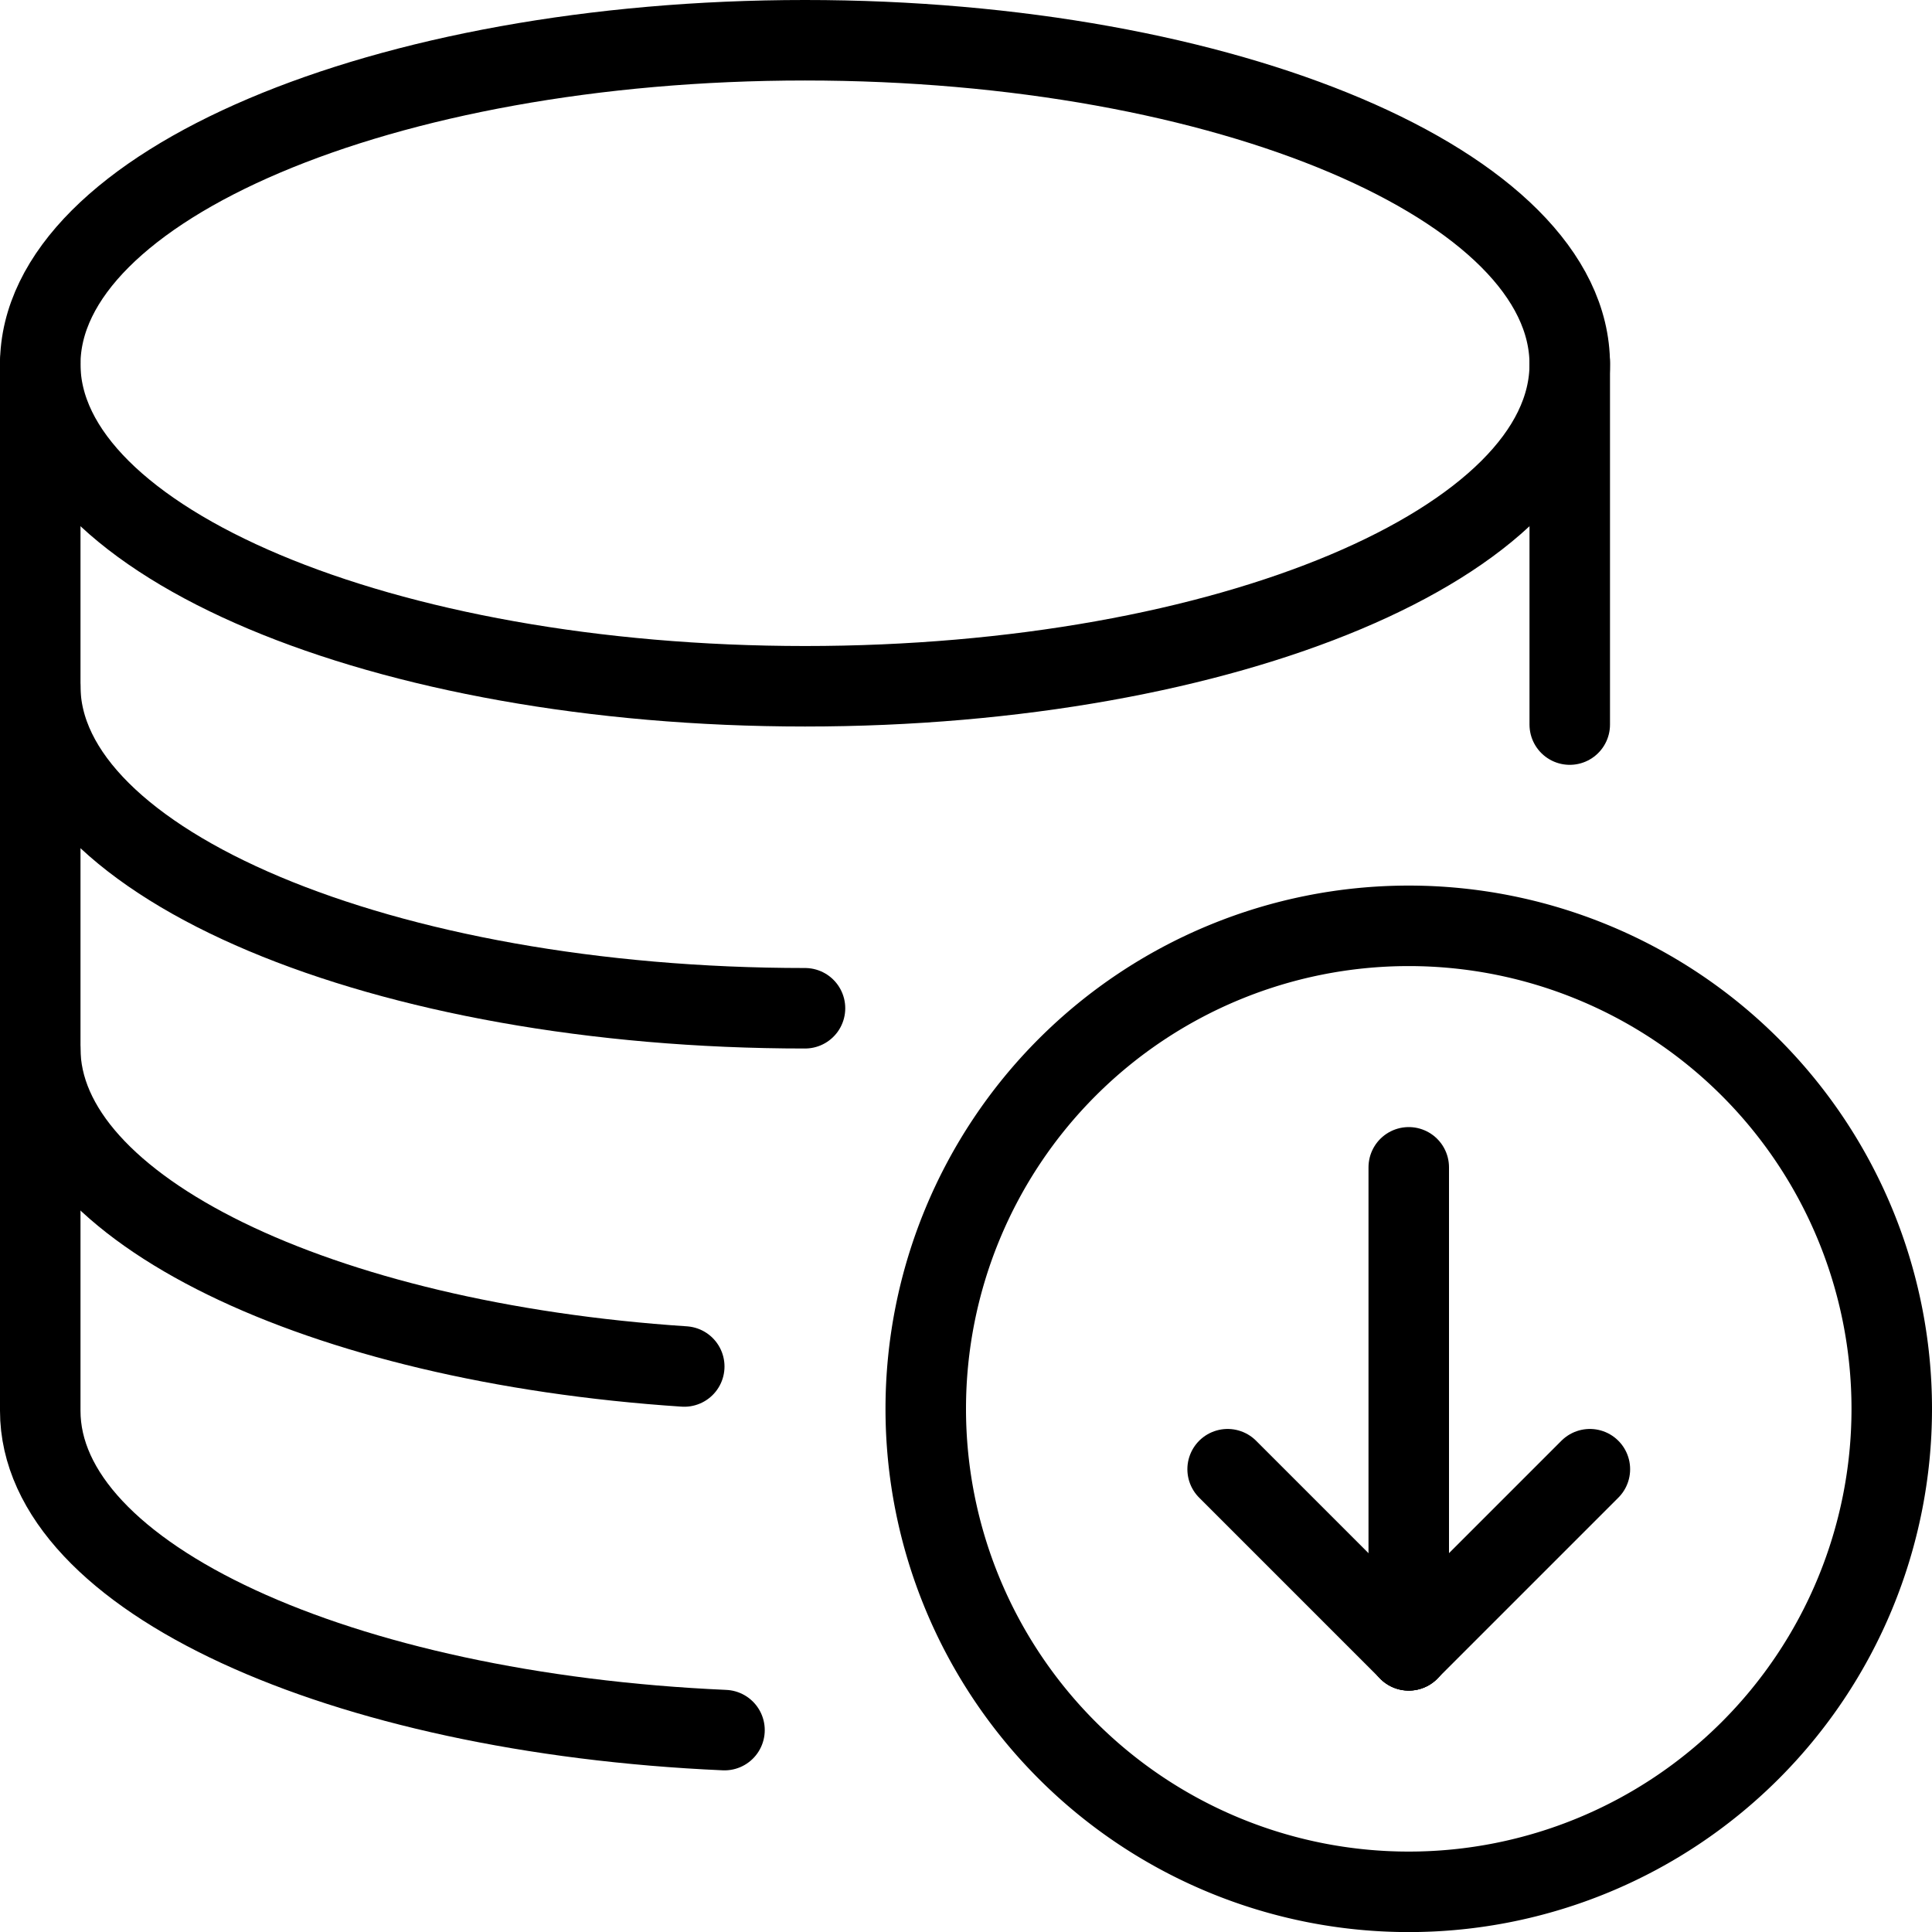 <svg viewBox="0 0 24 24" xmlns="http://www.w3.org/2000/svg"><g transform="matrix(1,0,0,1,0,0)"><path d="M19.5,4.525c0,2.206-4.254,4-9.5,4S.5,6.731.5,4.525,4.754.5,10,.5,19.5,2.315,19.5,4.525Z" fill="none" stroke="#000000" stroke-linecap="round" stroke-linejoin="round"></path><path d="M10,12.525c-5.246,0-9.5-1.794-9.5-4" fill="none" stroke="#000000" stroke-linecap="round" stroke-linejoin="round"></path><path d="M8.5,16.975c-4.533-.3-8-1.958-8-3.949" fill="none" stroke="#000000" stroke-linecap="round" stroke-linejoin="round"></path><path d="M9,21.492c-4.776-.211-8.5-1.9-8.5-3.967V4.5" fill="none" stroke="#000000" stroke-linecap="round" stroke-linejoin="round"></path><path d="M19.5 4.501L19.5 9.001" fill="none" stroke="#000000" stroke-linecap="round" stroke-linejoin="round"></path><path d="M11.500 17.501 A6.000 6.000 0 1 0 23.500 17.501 A6.000 6.000 0 1 0 11.500 17.501 Z" fill="none" stroke="#000000" stroke-linecap="round" stroke-linejoin="round"></path><path d="M17.5 14.501L17.5 20.501" fill="none" stroke="#000000" stroke-linecap="round" stroke-linejoin="round"></path><path d="M17.5 20.501L15.25 18.251" fill="none" stroke="#000000" stroke-linecap="round" stroke-linejoin="round"></path><path d="M17.5 20.501L19.75 18.251" fill="none" stroke="#000000" stroke-linecap="round" stroke-linejoin="round"></path></g></svg>